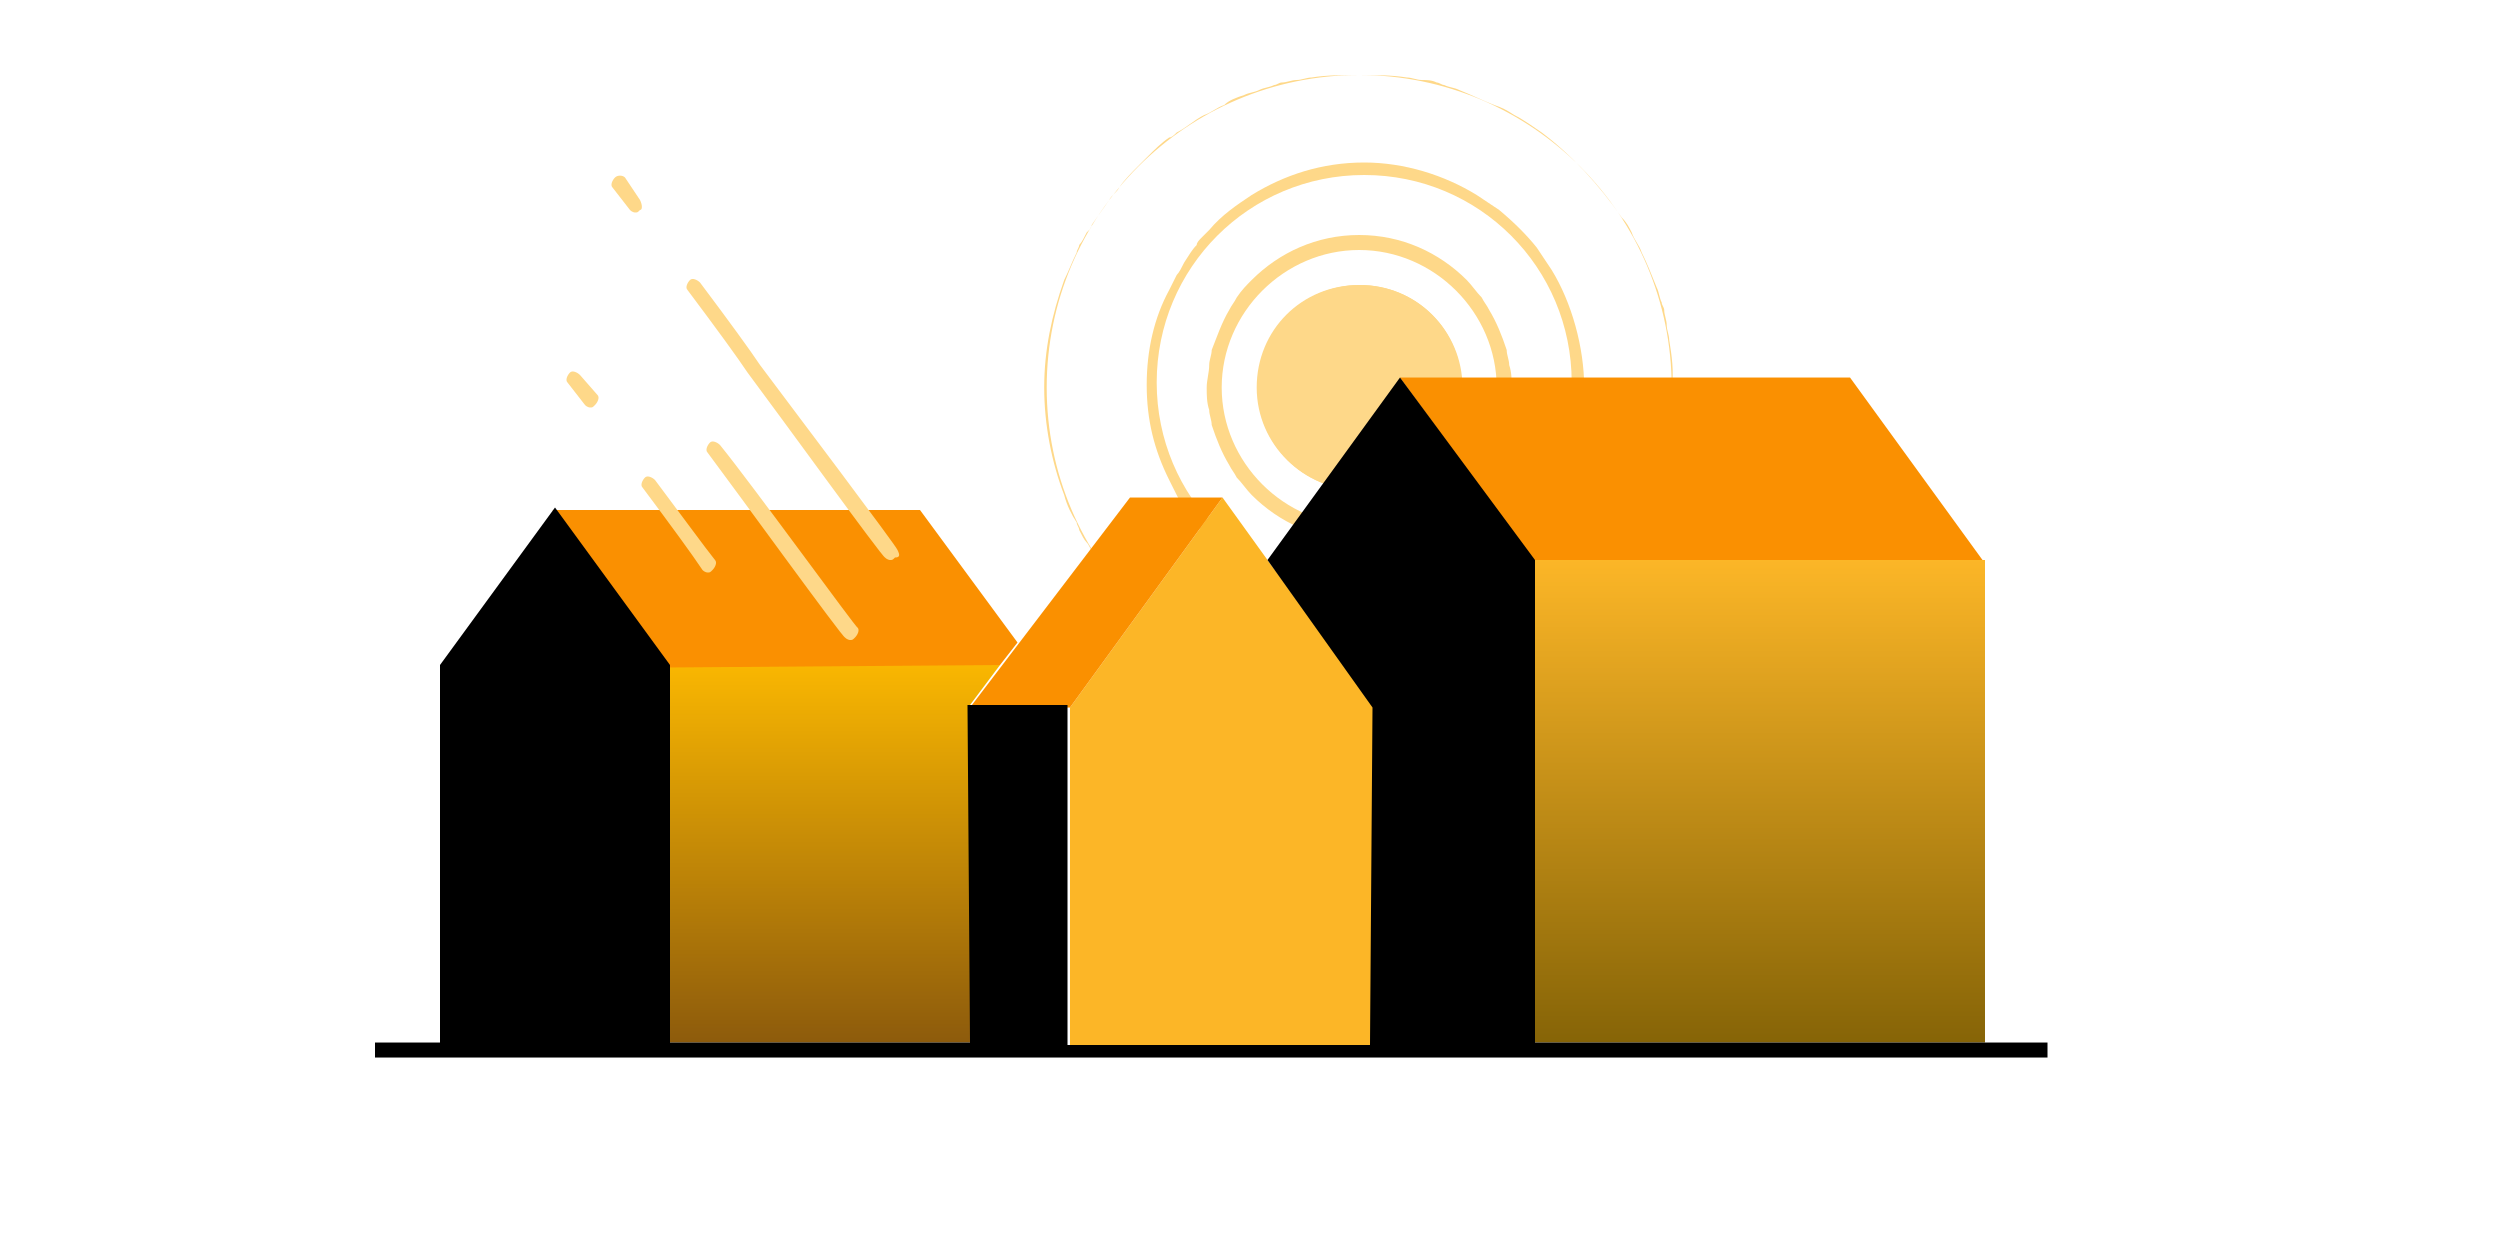 <?xml version="1.0" encoding="utf-8"?>
<!-- Generator: Adobe Illustrator 26.3.1, SVG Export Plug-In . SVG Version: 6.00 Build 0)  -->
<svg version="1.1" id="Business_-_Illustration" xmlns="http://www.w3.org/2000/svg" xmlns:xlink="http://www.w3.org/1999/xlink"
	 x="0px" y="0px" viewBox="0 0 100 50" style="enable-background:new 0 0 100 50;" xml:space="preserve">
<style type="text/css">
	.st0{fill:#FED889;}
	.st1{fill:none;}
	.st2{fill:url(#Front_Right_House_00000122700295321201999930000013284596279501143203_);}
	.st3{fill:#FA9001;}
	.st4{fill:#FCB627;}
	.st5{fill:#FA9000;}
	.st6{fill:url(#Front_Left_House_00000096761631673195004360000002797904917192193155_);}
</style>
<circle class="st0" cx="54.4" cy="15.5" r="4.1"/>
<g id="Ellipse_2" transform="translate(1172.068 723)">
	<circle class="st1" cx="-1117.7" cy="-707.5" r="4.1"/>
	<path class="st1" d="M-1111.7-708.4c0-0.2-0.1-0.4-0.1-0.6c-0.2-0.6-0.4-1.1-0.7-1.6c-0.1-0.2-0.2-0.3-0.3-0.5
		c-0.2-0.2-0.4-0.5-0.6-0.7c-1.1-1.1-2.6-1.8-4.3-1.8c-1.7,0-3.2,0.7-4.3,1.8c-0.2,0.2-0.4,0.4-0.6,0.7c-0.1,0.2-0.2,0.3-0.3,0.5
		c-0.3,0.5-0.5,1.1-0.7,1.6c0,0.2-0.1,0.4-0.1,0.6c0,0.3-0.1,0.6-0.1,0.9s0,0.6,0.1,0.9c0,0.2,0.1,0.4,0.1,0.6
		c0.2,0.6,0.4,1.1,0.7,1.6c0.1,0.2,0.2,0.3,0.3,0.5c0.2,0.2,0.4,0.5,0.6,0.7c1.1,1.1,2.6,1.8,4.3,1.8c1.7,0,3.2-0.7,4.3-1.8
		c0.2-0.2,0.4-0.4,0.6-0.7c0.1-0.2,0.2-0.3,0.3-0.5c0.3-0.5,0.5-1.1,0.7-1.6c0-0.2,0.1-0.4,0.1-0.6c0-0.3,0.1-0.6,0.1-0.9
		S-1111.6-708.1-1111.7-708.4z M-1117.7-702c-3,0-5.5-2.5-5.5-5.5s2.5-5.5,5.5-5.5c3,0,5.5,2.5,5.5,5.5S-1114.7-702-1117.7-702z"/>
	<g>
		<path class="st0" d="M-1111.7-708.4c0-0.2-0.1-0.4-0.1-0.6c-0.2-0.6-0.4-1.1-0.7-1.6c-0.1-0.2-0.2-0.3-0.3-0.5
			c-0.2-0.2-0.4-0.5-0.6-0.7c-1.1-1.1-2.6-1.8-4.3-1.8c-1.7,0-3.2,0.7-4.3,1.8c-0.2,0.2-0.4,0.4-0.6,0.7c-0.1,0.2-0.2,0.3-0.3,0.5
			c-0.3,0.5-0.5,1.1-0.7,1.6c0,0.2-0.1,0.4-0.1,0.6c0,0.3-0.1,0.6-0.1,0.9s0,0.6,0.1,0.9c0,0.2,0.1,0.4,0.1,0.6
			c0.2,0.6,0.4,1.1,0.7,1.6c0.1,0.2,0.2,0.3,0.3,0.5c0.2,0.2,0.4,0.5,0.6,0.7c1.1,1.1,2.6,1.8,4.3,1.8c1.7,0,3.2-0.7,4.3-1.8
			c0.2-0.2,0.4-0.4,0.6-0.7c0.1-0.2,0.2-0.3,0.3-0.5c0.3-0.5,0.5-1.1,0.7-1.6c0-0.2,0.1-0.4,0.1-0.6c0-0.3,0.1-0.6,0.1-0.9
			S-1111.6-708.1-1111.7-708.4z M-1117.7-702c-3,0-5.5-2.5-5.5-5.5s2.5-5.5,5.5-5.5c3,0,5.5,2.5,5.5,5.5S-1114.7-702-1117.7-702z"/>
	</g>
</g>
<g id="Ellipse_3" transform="translate(1166.068 716)">
	<circle class="st1" cx="-1111.7" cy="-700.5" r="4.1"/>
	<path class="st1" d="M-1105.7-701.4c0-0.2-0.1-0.4-0.1-0.6c-0.2-0.6-0.4-1.1-0.7-1.6c-0.1-0.2-0.2-0.3-0.3-0.5
		c-0.2-0.2-0.4-0.5-0.6-0.7c-1.1-1.1-2.6-1.8-4.3-1.8c-1.7,0-3.2,0.7-4.3,1.8c-0.2,0.2-0.4,0.4-0.6,0.7c-0.1,0.2-0.2,0.3-0.3,0.5
		c-0.3,0.5-0.5,1.1-0.7,1.6c0,0.2-0.1,0.4-0.1,0.6c0,0.3-0.1,0.6-0.1,0.9s0,0.6,0.1,0.9c0,0.2,0.1,0.4,0.1,0.6
		c0.2,0.6,0.4,1.1,0.7,1.6c0.1,0.2,0.2,0.3,0.3,0.5c0.2,0.2,0.4,0.5,0.6,0.7c1.1,1.1,2.6,1.8,4.3,1.8c1.7,0,3.2-0.7,4.3-1.8
		c0.2-0.2,0.4-0.4,0.6-0.7c0.1-0.2,0.2-0.3,0.3-0.5c0.3-0.5,0.5-1.1,0.7-1.6c0-0.2,0.1-0.4,0.1-0.6c0-0.3,0.1-0.6,0.1-0.9
		S-1105.6-701.1-1105.7-701.4z M-1111.7-695c-3,0-5.5-2.5-5.5-5.5s2.5-5.5,5.5-5.5c3,0,5.5,2.5,5.5,5.5S-1108.7-695-1111.7-695z
		 M-1105.7-701.4c0-0.2-0.1-0.4-0.1-0.6c-0.2-0.6-0.4-1.1-0.7-1.6c-0.1-0.2-0.2-0.3-0.3-0.5c-0.2-0.2-0.4-0.5-0.6-0.7
		c-1.1-1.1-2.6-1.8-4.3-1.8c-1.7,0-3.2,0.7-4.3,1.8c-0.2,0.2-0.4,0.4-0.6,0.7c-0.1,0.2-0.2,0.3-0.3,0.5c-0.3,0.5-0.5,1.1-0.7,1.6
		c0,0.2-0.1,0.4-0.1,0.6c0,0.3-0.1,0.6-0.1,0.9s0,0.6,0.1,0.9c0,0.2,0.1,0.4,0.1,0.6c0.2,0.6,0.4,1.1,0.7,1.6
		c0.1,0.2,0.2,0.3,0.3,0.5c0.2,0.2,0.4,0.5,0.6,0.7c1.1,1.1,2.6,1.8,4.3,1.8c1.7,0,3.2-0.7,4.3-1.8c0.2-0.2,0.4-0.4,0.6-0.7
		c0.1-0.2,0.2-0.3,0.3-0.5c0.3-0.5,0.5-1.1,0.7-1.6c0-0.2,0.1-0.4,0.1-0.6c0-0.3,0.1-0.6,0.1-0.9S-1105.6-701.1-1105.7-701.4z
		 M-1111.7-695c-3,0-5.5-2.5-5.5-5.5s2.5-5.5,5.5-5.5c3,0,5.5,2.5,5.5,5.5S-1108.7-695-1111.7-695z M-1104-705.2
		c-0.2-0.3-0.4-0.6-0.6-0.9c-0.4-0.5-0.9-1-1.5-1.5c-0.3-0.2-0.6-0.4-0.9-0.6c-1.3-0.8-2.9-1.3-4.5-1.3c-1.7,0-3.2,0.5-4.5,1.3
		c-0.6,0.4-1.2,0.8-1.7,1.4c-0.1,0.1-0.2,0.2-0.3,0.3c-0.1,0.1-0.2,0.2-0.2,0.3c-0.2,0.2-0.3,0.4-0.5,0.7c-0.1,0.2-0.2,0.4-0.3,0.5
		c-0.1,0.2-0.2,0.4-0.3,0.6c-0.6,1.1-0.9,2.4-0.9,3.8c0,1.4,0.3,2.6,0.9,3.8c0.1,0.2,0.2,0.4,0.3,0.6c0.1,0.2,0.2,0.4,0.3,0.5
		c0.2,0.2,0.3,0.5,0.5,0.7c0.1,0.1,0.2,0.2,0.2,0.3c0.1,0.1,0.2,0.2,0.3,0.3c0.5,0.5,1.1,1,1.7,1.4c1.3,0.8,2.9,1.3,4.5,1.3
		c1.7,0,3.2-0.5,4.5-1.3c0.3-0.2,0.6-0.4,0.9-0.6c0.5-0.4,1-0.9,1.5-1.5c0.2-0.3,0.4-0.6,0.6-0.9c0.8-1.3,1.3-2.9,1.3-4.5
		S-1103.2-703.9-1104-705.2z M-1111.5-692.4c-4.6,0-8.3-3.7-8.3-8.3s3.7-8.3,8.3-8.3c4.6,0,8.3,3.7,8.3,8.3
		S-1106.9-692.4-1111.5-692.4z M-1105.7-701.4c0-0.2-0.1-0.4-0.1-0.6c-0.2-0.6-0.4-1.1-0.7-1.6c-0.1-0.2-0.2-0.3-0.3-0.5
		c-0.2-0.2-0.4-0.5-0.6-0.7c-1.1-1.1-2.6-1.8-4.3-1.8c-1.7,0-3.2,0.7-4.3,1.8c-0.2,0.2-0.4,0.4-0.6,0.7c-0.1,0.2-0.2,0.3-0.3,0.5
		c-0.3,0.5-0.5,1.1-0.7,1.6c0,0.2-0.1,0.4-0.1,0.6c0,0.3-0.1,0.6-0.1,0.9s0,0.6,0.1,0.9c0,0.2,0.1,0.4,0.1,0.6
		c0.2,0.6,0.4,1.1,0.7,1.6c0.1,0.2,0.2,0.3,0.3,0.5c0.2,0.2,0.4,0.5,0.6,0.7c1.1,1.1,2.6,1.8,4.3,1.8c1.7,0,3.2-0.7,4.3-1.8
		c0.2-0.2,0.4-0.4,0.6-0.7c0.1-0.2,0.2-0.3,0.3-0.5c0.3-0.5,0.5-1.1,0.7-1.6c0-0.2,0.1-0.4,0.1-0.6c0-0.3,0.1-0.6,0.1-0.9
		S-1105.6-701.1-1105.7-701.4z M-1111.7-695c-3,0-5.5-2.5-5.5-5.5s2.5-5.5,5.5-5.5c3,0,5.5,2.5,5.5,5.5S-1108.7-695-1111.7-695z"/>
	<g>
		<path class="st0" d="M-1104-705.2c-0.2-0.3-0.4-0.6-0.6-0.9c-0.4-0.5-0.9-1-1.5-1.5c-0.3-0.2-0.6-0.4-0.9-0.6
			c-1.3-0.8-2.9-1.3-4.5-1.3c-1.7,0-3.2,0.5-4.5,1.3c-0.6,0.4-1.2,0.8-1.7,1.4c-0.1,0.1-0.2,0.2-0.3,0.3c-0.1,0.1-0.2,0.2-0.2,0.3
			c-0.2,0.2-0.3,0.4-0.5,0.7c-0.1,0.2-0.2,0.4-0.3,0.5c-0.1,0.2-0.2,0.4-0.3,0.6c-0.6,1.1-0.9,2.4-0.9,3.8c0,1.4,0.3,2.6,0.9,3.8
			c0.1,0.2,0.2,0.4,0.3,0.6c0.1,0.2,0.2,0.4,0.3,0.5c0.2,0.2,0.3,0.5,0.5,0.7c0.1,0.1,0.2,0.2,0.2,0.3c0.1,0.1,0.2,0.2,0.3,0.3
			c0.5,0.5,1.1,1,1.7,1.4c1.3,0.8,2.9,1.3,4.5,1.3c1.7,0,3.2-0.5,4.5-1.3c0.3-0.2,0.6-0.4,0.9-0.6c0.5-0.4,1-0.9,1.5-1.5
			c0.2-0.3,0.4-0.6,0.6-0.9c0.8-1.3,1.3-2.9,1.3-4.5S-1103.2-703.9-1104-705.2z M-1111.5-692.4c-4.6,0-8.3-3.7-8.3-8.3
			s3.7-8.3,8.3-8.3c4.6,0,8.3,3.7,8.3,8.3S-1106.9-692.4-1111.5-692.4z"/>
	</g>
</g>
<g id="Ellipse_4" transform="translate(1156.068 707)">
	<circle class="st1" cx="-1101.7" cy="-691.5" r="4.1"/>
	<path class="st1" d="M-1095.7-692.4c0-0.2-0.1-0.4-0.1-0.6c-0.2-0.6-0.4-1.1-0.7-1.6c-0.1-0.2-0.2-0.3-0.3-0.5
		c-0.2-0.2-0.4-0.5-0.6-0.7c-1.1-1.1-2.6-1.8-4.3-1.8c-1.7,0-3.2,0.7-4.3,1.8c-0.2,0.2-0.4,0.4-0.6,0.7c-0.1,0.2-0.2,0.3-0.3,0.5
		c-0.3,0.5-0.5,1.1-0.7,1.6c0,0.2-0.1,0.4-0.1,0.6c0,0.3-0.1,0.6-0.1,0.9s0,0.6,0.1,0.9c0,0.2,0.1,0.4,0.1,0.6
		c0.2,0.6,0.4,1.1,0.7,1.6c0.1,0.2,0.2,0.3,0.3,0.5c0.2,0.2,0.4,0.5,0.6,0.7c1.1,1.1,2.6,1.8,4.3,1.8c1.7,0,3.2-0.7,4.3-1.8
		c0.2-0.2,0.4-0.4,0.6-0.7c0.1-0.2,0.2-0.3,0.3-0.5c0.3-0.5,0.5-1.1,0.7-1.6c0-0.2,0.1-0.4,0.1-0.6c0-0.3,0.1-0.6,0.1-0.9
		S-1095.6-692.1-1095.7-692.4z M-1101.7-686c-3,0-5.5-2.5-5.5-5.5s2.5-5.5,5.5-5.5c3,0,5.5,2.5,5.5,5.5S-1098.7-686-1101.7-686z
		 M-1095.7-692.4c0-0.2-0.1-0.4-0.1-0.6c-0.2-0.6-0.4-1.1-0.7-1.6c-0.1-0.2-0.2-0.3-0.3-0.5c-0.2-0.2-0.4-0.5-0.6-0.7
		c-1.1-1.1-2.6-1.8-4.3-1.8c-1.7,0-3.2,0.7-4.3,1.8c-0.2,0.2-0.4,0.4-0.6,0.7c-0.1,0.2-0.2,0.3-0.3,0.5c-0.3,0.5-0.5,1.1-0.7,1.6
		c0,0.2-0.1,0.4-0.1,0.6c0,0.3-0.1,0.6-0.1,0.9s0,0.6,0.1,0.9c0,0.2,0.1,0.4,0.1,0.6c0.2,0.6,0.4,1.1,0.7,1.6
		c0.1,0.2,0.2,0.3,0.3,0.5c0.2,0.2,0.4,0.5,0.6,0.7c1.1,1.1,2.6,1.8,4.3,1.8c1.7,0,3.2-0.7,4.3-1.8c0.2-0.2,0.4-0.4,0.6-0.7
		c0.1-0.2,0.2-0.3,0.3-0.5c0.3-0.5,0.5-1.1,0.7-1.6c0-0.2,0.1-0.4,0.1-0.6c0-0.3,0.1-0.6,0.1-0.9S-1095.6-692.1-1095.7-692.4z
		 M-1101.7-686c-3,0-5.5-2.5-5.5-5.5s2.5-5.5,5.5-5.5c3,0,5.5,2.5,5.5,5.5S-1098.7-686-1101.7-686z M-1089.3-693.4
		c0-0.2-0.1-0.4-0.1-0.6c0,0,0,0,0,0c0-0.2-0.1-0.4-0.1-0.6c0-0.1-0.1-0.2-0.1-0.3c-0.1-0.2-0.1-0.4-0.2-0.6v0
		c-0.2-0.5-0.4-1-0.6-1.4v0c-0.1-0.3-0.3-0.5-0.4-0.8v0c-0.1-0.2-0.2-0.4-0.4-0.6c-0.9-1.3-2-2.5-3.2-3.4c-0.3-0.2-0.7-0.5-1.1-0.7
		c0,0,0,0,0,0c-0.3-0.2-0.5-0.3-0.8-0.4h0c-0.5-0.2-0.9-0.4-1.4-0.6h0c-0.2-0.1-0.4-0.1-0.6-0.2c-0.1,0-0.2-0.1-0.3-0.1
		c-0.2-0.1-0.4-0.1-0.6-0.1h0c-0.2,0-0.4-0.1-0.6-0.1c-0.6-0.1-1.3-0.1-1.9-0.1c-0.6,0-1.3,0-1.9,0.1c-0.2,0-0.4,0.1-0.6,0.1h0
		c-0.2,0-0.4,0.1-0.6,0.1c-0.1,0-0.2,0.1-0.3,0.1c-0.2,0.1-0.4,0.1-0.6,0.2c0,0,0,0,0,0c-0.2,0.1-0.4,0.1-0.6,0.2
		c-0.3,0.1-0.6,0.2-0.8,0.4c-0.3,0.1-0.5,0.3-0.8,0.4c0,0,0,0,0,0c-0.4,0.2-0.7,0.5-1.1,0.7c-0.1,0.1-0.2,0.2-0.3,0.2
		c-0.3,0.2-0.6,0.5-0.9,0.8c-0.1,0.1-0.2,0.2-0.3,0.3c-0.3,0.3-0.6,0.6-0.8,0.9c-0.1,0.2-0.3,0.3-0.4,0.5v0c-0.2,0.3-0.5,0.7-0.7,1
		c0,0.1-0.1,0.2-0.2,0.3c-0.1,0.2-0.2,0.4-0.3,0.5c0,0.1-0.1,0.2-0.1,0.3c-0.2,0.4-0.3,0.7-0.5,1.1c-0.5,1.4-0.8,2.8-0.8,4.3
		c0,1.5,0.3,3,0.8,4.3c0.1,0.4,0.3,0.8,0.5,1.1c0,0.1,0.1,0.2,0.1,0.3c0.1,0.2,0.2,0.4,0.3,0.5c0.1,0.1,0.1,0.2,0.2,0.3
		c0.2,0.3,0.4,0.7,0.7,1c0,0,0,0,0,0c0.1,0.2,0.3,0.3,0.4,0.5c0.3,0.3,0.5,0.6,0.8,0.9c0.1,0.1,0.2,0.2,0.3,0.3
		c0.3,0.3,0.6,0.5,0.9,0.8c0.1,0.1,0.2,0.2,0.3,0.2c0.3,0.2,0.7,0.5,1.1,0.7c0,0,0,0,0,0c0.3,0.2,0.5,0.3,0.8,0.4
		c0.3,0.1,0.6,0.3,0.8,0.4c0.2,0.1,0.4,0.1,0.6,0.2c0,0,0,0,0,0c0.2,0.1,0.4,0.1,0.6,0.2c0.1,0,0.2,0.1,0.3,0.1
		c0.2,0.1,0.4,0.1,0.6,0.1h0c0.2,0,0.4,0.1,0.6,0.1c0.6,0.1,1.3,0.1,1.9,0.1c0.6,0,1.3,0,1.9-0.1c0.2,0,0.4-0.1,0.6-0.1h0
		c0.2,0,0.4-0.1,0.6-0.1c0.1,0,0.2-0.1,0.3-0.1c0.2-0.1,0.4-0.1,0.6-0.2h0c0.5-0.2,1-0.4,1.4-0.6h0c0.3-0.1,0.5-0.3,0.8-0.4
		c0,0,0,0,0,0c0.4-0.2,0.7-0.4,1.1-0.7c1.3-0.9,2.4-2.1,3.2-3.4c0.1-0.2,0.2-0.4,0.4-0.6c0,0,0,0,0,0c0.2-0.3,0.3-0.5,0.4-0.8v0
		c0.2-0.5,0.4-0.9,0.6-1.4v0c0.1-0.2,0.1-0.4,0.2-0.6c0-0.1,0.1-0.2,0.1-0.3c0.1-0.2,0.1-0.4,0.1-0.6c0,0,0,0,0,0
		c0-0.2,0.1-0.4,0.1-0.6c0.1-0.6,0.1-1.3,0.1-1.9C-1089.1-692.1-1089.2-692.8-1089.3-693.4z M-1101.7-679c-6.9,0-12.5-5.6-12.5-12.5
		s5.6-12.5,12.5-12.5c6.9,0,12.5,5.6,12.5,12.5S-1094.8-679-1101.7-679z M-1094-696.2c-0.2-0.3-0.4-0.6-0.6-0.9
		c-0.4-0.5-0.9-1-1.5-1.5c-0.3-0.2-0.6-0.4-0.9-0.6c-1.3-0.8-2.9-1.3-4.5-1.3c-1.7,0-3.2,0.5-4.5,1.3c-0.6,0.4-1.2,0.8-1.7,1.4
		c-0.1,0.1-0.2,0.2-0.3,0.3c-0.1,0.1-0.2,0.2-0.2,0.3c-0.2,0.2-0.3,0.4-0.5,0.7c-0.1,0.2-0.2,0.4-0.3,0.5c-0.1,0.2-0.2,0.4-0.3,0.6
		c-0.6,1.1-0.9,2.4-0.9,3.8c0,1.4,0.3,2.6,0.9,3.8c0.1,0.2,0.2,0.4,0.3,0.6c0.1,0.2,0.2,0.4,0.3,0.5c0.2,0.2,0.3,0.5,0.5,0.7
		c0.1,0.1,0.2,0.2,0.2,0.3c0.1,0.1,0.2,0.2,0.3,0.3c0.5,0.5,1.1,1,1.7,1.4c1.3,0.8,2.9,1.3,4.5,1.3c1.7,0,3.2-0.5,4.5-1.3
		c0.3-0.2,0.6-0.4,0.9-0.6c0.5-0.4,1-0.9,1.5-1.5c0.2-0.3,0.4-0.6,0.6-0.9c0.8-1.3,1.3-2.9,1.3-4.5S-1093.2-694.9-1094-696.2z
		 M-1101.5-683.4c-4.6,0-8.3-3.7-8.3-8.3s3.7-8.3,8.3-8.3c4.6,0,8.3,3.7,8.3,8.3S-1096.9-683.4-1101.5-683.4z M-1095.7-692.4
		c0-0.2-0.1-0.4-0.1-0.6c-0.2-0.6-0.4-1.1-0.7-1.6c-0.1-0.2-0.2-0.3-0.3-0.5c-0.2-0.2-0.4-0.5-0.6-0.7c-1.1-1.1-2.6-1.8-4.3-1.8
		c-1.7,0-3.2,0.7-4.3,1.8c-0.2,0.2-0.4,0.4-0.6,0.7c-0.1,0.2-0.2,0.3-0.3,0.5c-0.3,0.5-0.5,1.1-0.7,1.6c0,0.2-0.1,0.4-0.1,0.6
		c0,0.3-0.1,0.6-0.1,0.9s0,0.6,0.1,0.9c0,0.2,0.1,0.4,0.1,0.6c0.2,0.6,0.4,1.1,0.7,1.6c0.1,0.2,0.2,0.3,0.3,0.5
		c0.2,0.2,0.4,0.5,0.6,0.7c1.1,1.1,2.6,1.8,4.3,1.8c1.7,0,3.2-0.7,4.3-1.8c0.2-0.2,0.4-0.4,0.6-0.7c0.1-0.2,0.2-0.3,0.3-0.5
		c0.3-0.5,0.5-1.1,0.7-1.6c0-0.2,0.1-0.4,0.1-0.6c0-0.3,0.1-0.6,0.1-0.9S-1095.6-692.1-1095.7-692.4z M-1101.7-686
		c-3,0-5.5-2.5-5.5-5.5s2.5-5.5,5.5-5.5c3,0,5.5,2.5,5.5,5.5S-1098.7-686-1101.7-686z"/>
	<g>
		<path class="st0" d="M-1089.3-693.4c0-0.2-0.1-0.4-0.1-0.6c0,0,0,0,0,0c0-0.2-0.1-0.4-0.1-0.6c0-0.1-0.1-0.2-0.1-0.3
			c-0.1-0.2-0.1-0.4-0.2-0.6v0c-0.2-0.5-0.4-1-0.6-1.4v0c-0.1-0.3-0.3-0.5-0.4-0.8v0c-0.1-0.2-0.2-0.4-0.4-0.6
			c-0.9-1.3-2-2.5-3.2-3.4c-0.3-0.2-0.7-0.5-1.1-0.7c0,0,0,0,0,0c-0.3-0.2-0.5-0.3-0.8-0.4h0c-0.5-0.2-0.9-0.4-1.4-0.6h0
			c-0.2-0.1-0.4-0.1-0.6-0.2c-0.1,0-0.2-0.1-0.3-0.1c-0.2-0.1-0.4-0.1-0.6-0.1h0c-0.2,0-0.4-0.1-0.6-0.1c-0.6-0.1-1.3-0.1-1.9-0.1
			c-0.6,0-1.3,0-1.9,0.1c-0.2,0-0.4,0.1-0.6,0.1h0c-0.2,0-0.4,0.1-0.6,0.1c-0.1,0-0.2,0.1-0.3,0.1c-0.2,0.1-0.4,0.1-0.6,0.2
			c0,0,0,0,0,0c-0.2,0.1-0.4,0.1-0.6,0.2c-0.3,0.1-0.6,0.2-0.8,0.4c-0.3,0.1-0.5,0.3-0.8,0.4c0,0,0,0,0,0c-0.4,0.2-0.7,0.5-1.1,0.7
			c-0.1,0.1-0.2,0.2-0.3,0.2c-0.3,0.2-0.6,0.5-0.9,0.8c-0.1,0.1-0.2,0.2-0.3,0.3c-0.3,0.3-0.6,0.6-0.8,0.9c-0.1,0.2-0.3,0.3-0.4,0.5
			v0c-0.2,0.3-0.5,0.7-0.7,1c0,0.1-0.1,0.2-0.2,0.3c-0.1,0.2-0.2,0.4-0.3,0.5c0,0.1-0.1,0.2-0.1,0.3c-0.2,0.4-0.3,0.7-0.5,1.1
			c-0.5,1.4-0.8,2.8-0.8,4.3c0,1.5,0.3,3,0.8,4.3c0.1,0.4,0.3,0.8,0.5,1.1c0,0.1,0.1,0.2,0.1,0.3c0.1,0.2,0.2,0.4,0.3,0.5
			c0.1,0.1,0.1,0.2,0.2,0.3c0.2,0.3,0.4,0.7,0.7,1c0,0,0,0,0,0c0.1,0.2,0.3,0.3,0.4,0.5c0.3,0.3,0.5,0.6,0.8,0.9
			c0.1,0.1,0.2,0.2,0.3,0.3c0.3,0.3,0.6,0.5,0.9,0.8c0.1,0.1,0.2,0.2,0.3,0.2c0.3,0.2,0.7,0.5,1.1,0.7c0,0,0,0,0,0
			c0.3,0.2,0.5,0.3,0.8,0.4c0.3,0.1,0.6,0.3,0.8,0.4c0.2,0.1,0.4,0.1,0.6,0.2c0,0,0,0,0,0c0.2,0.1,0.4,0.1,0.6,0.2
			c0.1,0,0.2,0.1,0.3,0.1c0.2,0.1,0.4,0.1,0.6,0.1h0c0.2,0,0.4,0.1,0.6,0.1c0.6,0.1,1.3,0.1,1.9,0.1c0.6,0,1.3,0,1.9-0.1
			c0.2,0,0.4-0.1,0.6-0.1h0c0.2,0,0.4-0.1,0.6-0.1c0.1,0,0.2-0.1,0.3-0.1c0.2-0.1,0.4-0.1,0.6-0.2h0c0.5-0.2,1-0.4,1.4-0.6h0
			c0.3-0.1,0.5-0.3,0.8-0.4c0,0,0,0,0,0c0.4-0.2,0.7-0.4,1.1-0.7c1.3-0.9,2.4-2.1,3.2-3.4c0.1-0.2,0.2-0.4,0.4-0.6c0,0,0,0,0,0
			c0.2-0.3,0.3-0.5,0.4-0.8v0c0.2-0.5,0.4-0.9,0.6-1.4v0c0.1-0.2,0.1-0.4,0.2-0.6c0-0.1,0.1-0.2,0.1-0.3c0.1-0.2,0.1-0.4,0.1-0.6
			c0,0,0,0,0,0c0-0.2,0.1-0.4,0.1-0.6c0.1-0.6,0.1-1.3,0.1-1.9C-1089.1-692.1-1089.2-692.8-1089.3-693.4z M-1101.7-679
			c-6.9,0-12.5-5.6-12.5-12.5s5.6-12.5,12.5-12.5c6.9,0,12.5,5.6,12.5,12.5S-1094.8-679-1101.7-679z"/>
		<path class="st0" d="M-1101.7-687.4c-2.2,0-4.1-1.8-4.1-4.1s1.8-4.1,4.1-4.1s4.1,1.8,4.1,4.1S-1099.5-687.4-1101.7-687.4z"/>
	</g>
</g>
<linearGradient id="Front_Right_House_00000126323319829116790350000014814634054544909494_" gradientUnits="userSpaceOnUse" x1="-268.257" y1="273.282" x2="-268.257" y2="272.876" gradientTransform="matrix(44.414 0 0 -47.642 11984.736 13042.079)">
	<stop  offset="0" style="stop-color:#FCB627"/>
	<stop  offset="1" style="stop-color:#866407"/>
</linearGradient>
<rect id="Front_Right_House" x="61.4" y="22.4" style="fill:url(#Front_Right_House_00000126323319829116790350000014814634054544909494_);" width="18" height="19.3"/>
<path id="Roof_Right_House" class="st3" d="M56,15.1l5.3,7.3h18L74,15.1H56z"/>
<path id="Front_Center_House" class="st4" d="M50.7,22.4l-1.8-2.5l-6.1,8.4v13.5h12.1l0.1-13.5L50.7,22.4z"/>
<path id="Roof_Center_House" class="st5" d="M45.2,19.9l-6.4,8.4h4l6.1-8.4H45.2z"/>
<linearGradient id="Front_Left_House_00000083076628385692465950000002033366074538282631_" gradientUnits="userSpaceOnUse" x1="-264.918" y1="272.277" x2="-264.918" y2="271.871" gradientTransform="matrix(32.655 0 0 -37.3 8684.283 10182.515)">
	<stop  offset="0" style="stop-color:#FAB701"/>
	<stop  offset="1" style="stop-color:#8D5B0C"/>
</linearGradient>
<path id="Front_Left_House" style="fill:url(#Front_Left_House_00000083076628385692465950000002033366074538282631_);" d="M40,26.6
	H26.8v15.1h12.1l-0.1-13.5L40,26.6z"/>
<path id="Roof_Left_House" class="st3" d="M40,26.6l0.7-0.9l-3.9-5.3H22.1l4.6,6.3L40,26.6z"/>
<path id="Sides_Shadow_" d="M56,15.1l-5.3,7.3l4.2,5.9l-0.1,13.5H42.7V28.2h-4l0.1,13.5H26.8V26.6l-4.6-6.3l-4.6,6.3v15.1H15v0.6
	h66.9v-0.6H61.4V22.4L56,15.1z"/>
<path class="st0" d="M26.2,19.2c-0.1-0.1-0.3-0.2-0.4-0.1c-0.1,0.1-0.2,0.3-0.1,0.4c1.2,1.6,2,2.7,2.4,3.3c0.1,0.1,0.2,0.1,0.2,0.1
	c0.1,0,0.1,0,0.2-0.1c0.1-0.1,0.2-0.3,0.1-0.4C28.2,21.9,27.4,20.8,26.2,19.2z"/>
<path class="st0" d="M23.2,15c-0.1-0.1-0.3-0.2-0.4-0.1c-0.1,0.1-0.2,0.3-0.1,0.4l0.7,0.9c0.1,0.1,0.2,0.1,0.2,0.1
	c0.1,0,0.1,0,0.2-0.1c0.1-0.1,0.2-0.3,0.1-0.4L23.2,15z"/>
<path class="st0" d="M25.6,8L25,7.1C24.9,7,24.7,7,24.6,7.1c-0.1,0.1-0.2,0.3-0.1,0.4l0.7,0.9c0.1,0.1,0.2,0.1,0.2,0.1
	c0.1,0,0.1,0,0.2-0.1C25.7,8.4,25.7,8.2,25.6,8z"/>
<path class="st0" d="M28.8,17.8c-0.1-0.1-0.3-0.2-0.4-0.1c-0.1,0.1-0.2,0.3-0.1,0.4c1.2,1.6,5.4,7.4,5.5,7.4
	c0.1,0.1,0.2,0.1,0.2,0.1c0.1,0,0.1,0,0.2-0.1c0.1-0.1,0.2-0.3,0.1-0.4C34.3,25.2,30.1,19.4,28.8,17.8z"/>
<path class="st0" d="M35.9,22c0-0.1-4.3-5.8-5.5-7.4c0,0,0,0,0,0C30,14,29.2,12.9,28,11.3c-0.1-0.1-0.3-0.2-0.4-0.1
	c-0.1,0.1-0.2,0.3-0.1,0.4c1.2,1.6,2,2.7,2.4,3.3c0,0,0,0,0,0c1.2,1.6,5.4,7.4,5.5,7.4c0.1,0.1,0.2,0.1,0.2,0.1c0.1,0,0.1,0,0.2-0.1
	C36,22.3,36,22.2,35.9,22z"/>
</svg>
